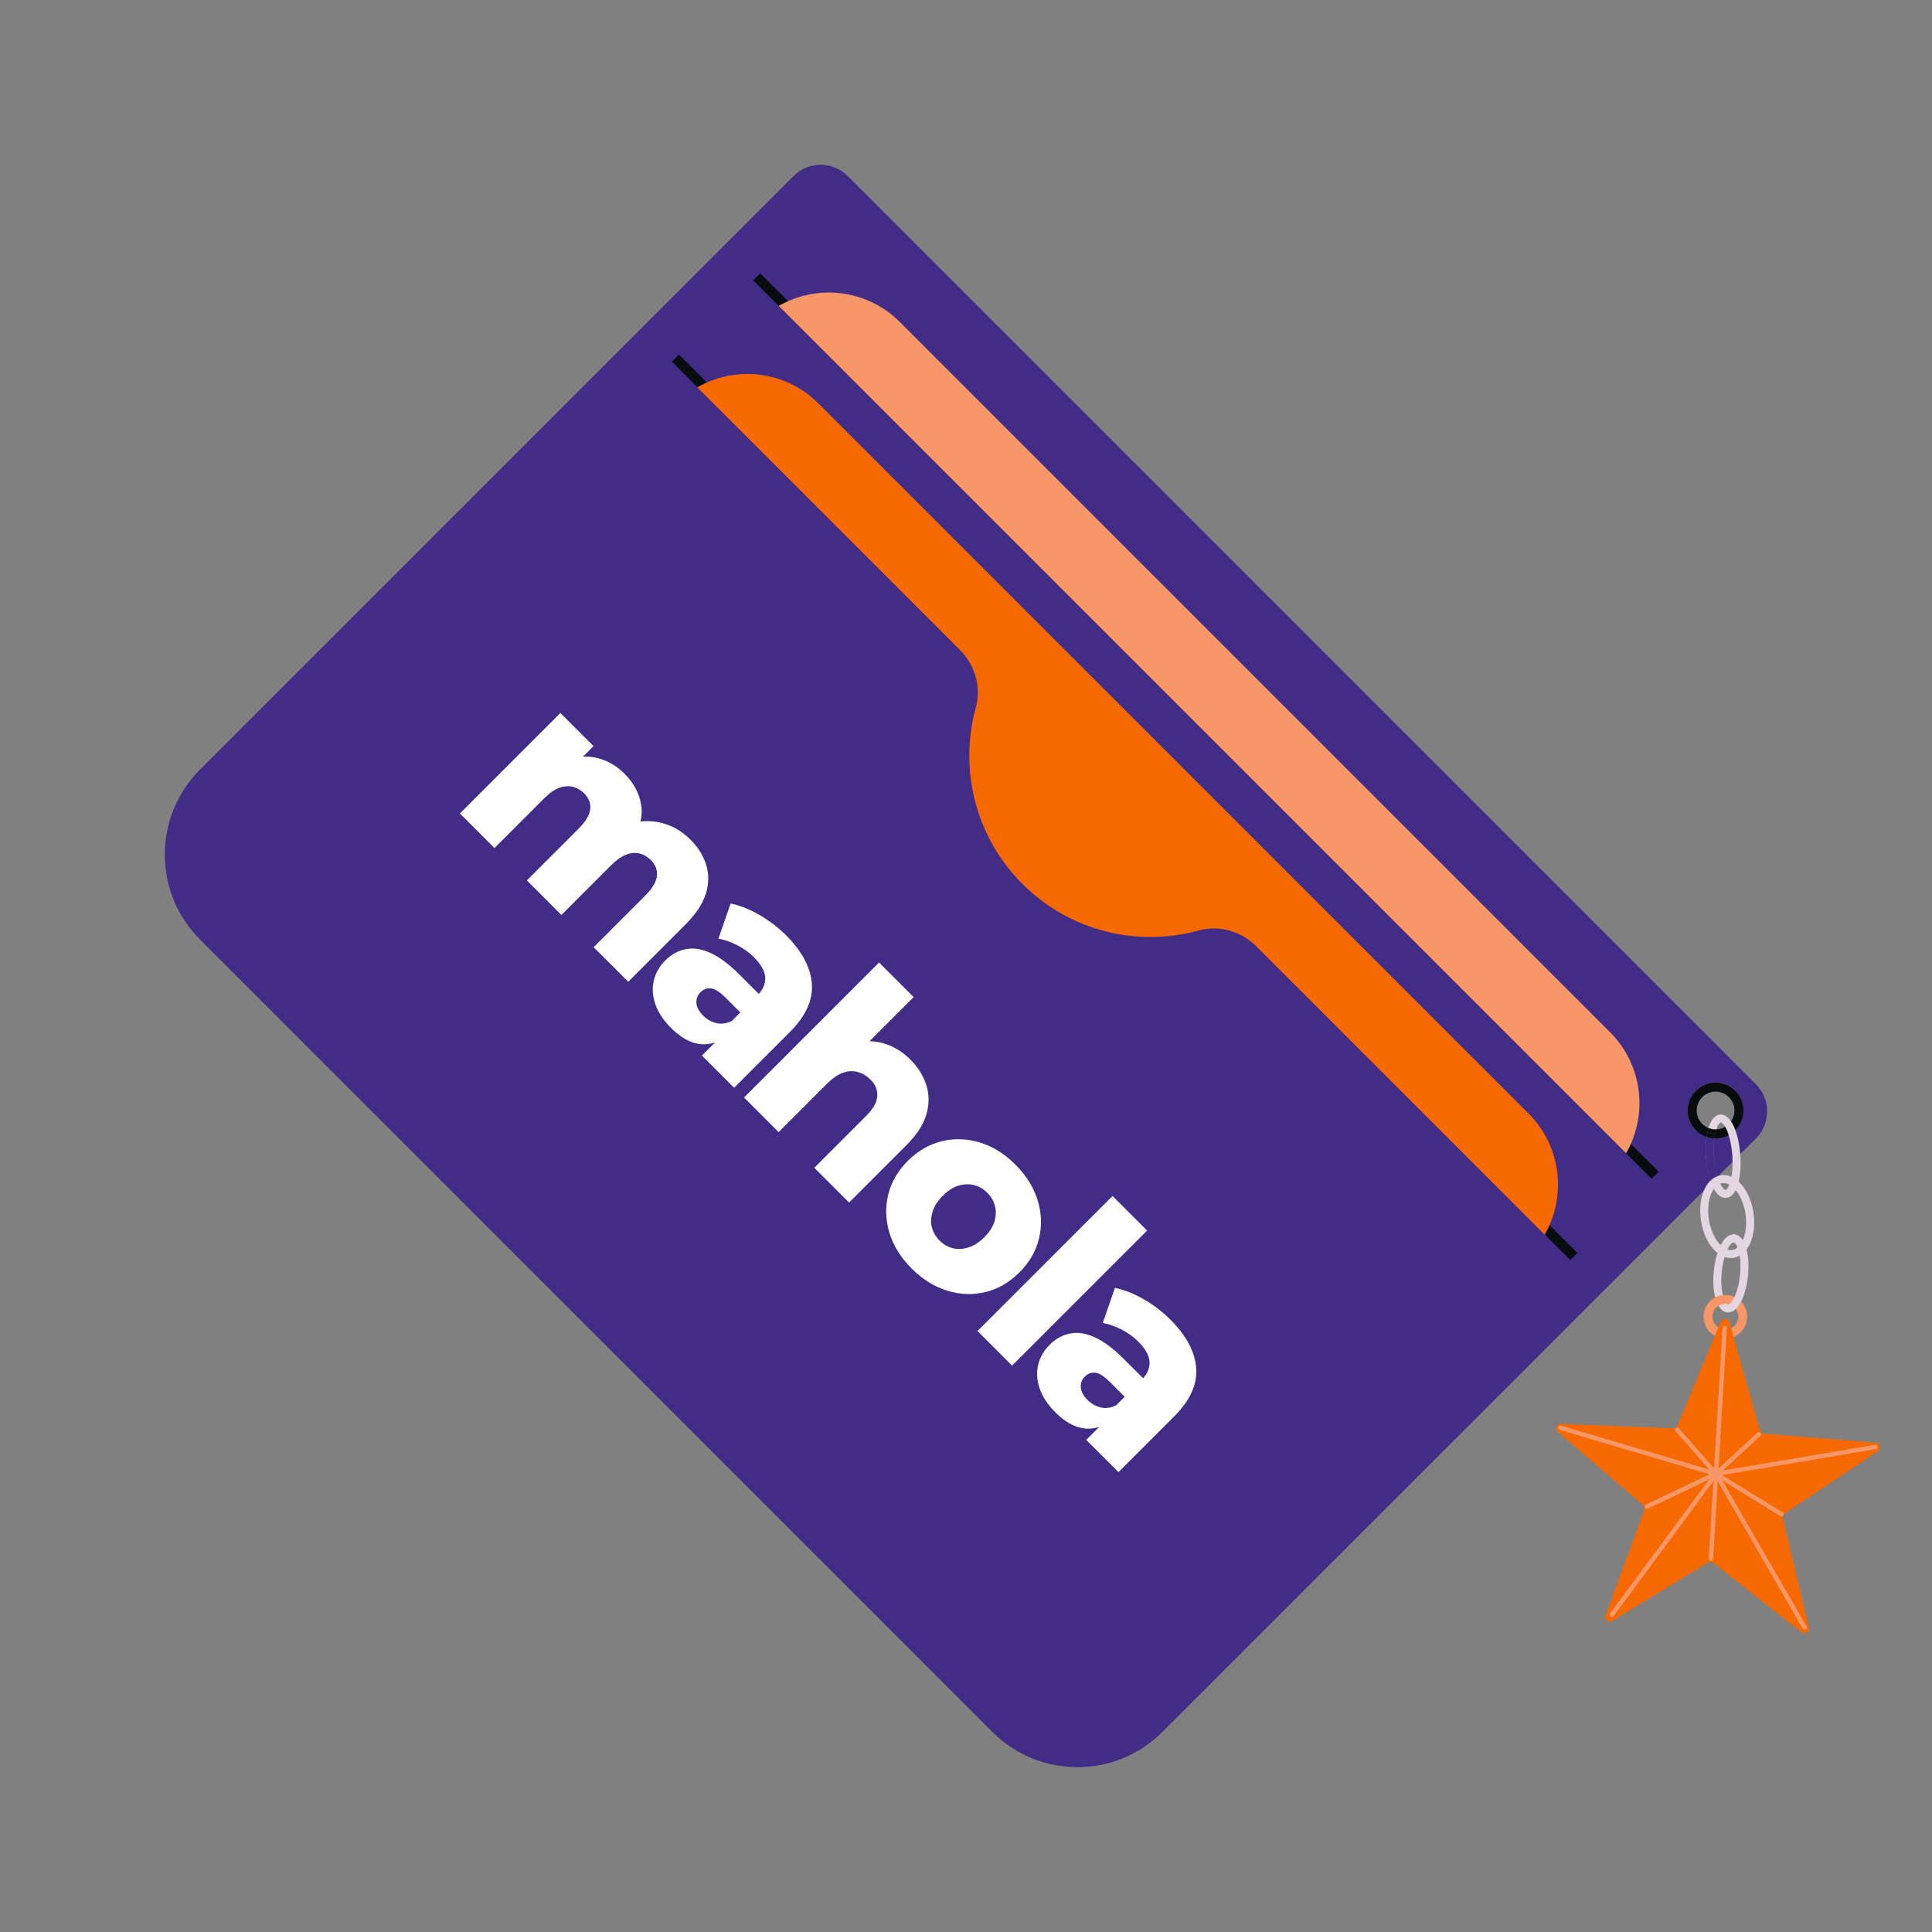 <?xml version="1.0" encoding="UTF-8"?><svg id="Layer_2" xmlns="http://www.w3.org/2000/svg" viewBox="0 0 1278 1278"><rect x="0" y="0" width="1278" height="1278" fill="#808080" stroke="none"/><defs><style>.cls-1{fill:none;}.cls-2{fill:#f79666;}.cls-3{fill:#412c87;}.cls-4{fill:#f56900;}.cls-5{fill:#fff;}.cls-6{fill:#e2d7e0;}.cls-7{fill:#090c0f;}</style></defs><g id="Layers"><rect class="cls-1" width="1278" height="1278"/><path class="cls-3" d="M1161.56,717.27L560.72,116.43c-9.87-9.88-25.9-9.88-35.78,0L132.31,509.07c-31.05,31.05-31.05,81.39.01,112.45l524.15,524.16c31.06,31.05,81.41,31.05,112.45,0l358.27-358.26,4.76-4.77,4.15-4.14.73-.74h.01s9.25-9.25,9.25-9.25l15.47-15.47c9.88-9.88,9.88-25.9,0-35.78ZM1147.95,747.67c-.4-1.08-.83-2.09-1.29-3.04-.26.32-.55.64-.85.94-1.02,1.02-2.14,1.87-3.34,2.54.35.84.71,1.79,1.04,2.85-2.63,1.4-5.59,2.15-8.66,2.15-.28,0-.56-.01-.84-.02-.45,3.31-.61,7.38-.27,12.17.33,4.66,1.1,9.06,2.22,12.79-1.68.63-3.22,1.64-4.59,3.01-1.5-4.42-2.51-9.77-2.92-15.43-.33-4.64-.21-9.32.38-13.52-2.63-.9-5.04-2.4-7.07-4.42-3.49-3.5-5.41-8.14-5.41-13.08s1.92-9.59,5.41-13.09c3.5-3.49,8.14-5.41,13.09-5.41s9.58,1.92,13.08,5.41c3.49,3.5,5.42,8.14,5.42,13.09s-1.92,9.56-5.4,13.06Z"/><path class="cls-7" d="M1146.66,744.63c-.5-1.03-1.03-1.98-1.6-2.82-.41.58-.87,1.13-1.38,1.64-.77.77-1.63,1.43-2.54,1.96.44.75.89,1.65,1.33,2.7.35.84.71,1.79,1.04,2.85,1.61-.85,3.1-1.95,4.42-3.27t.02-.02c-.4-1.08-.83-2.09-1.29-3.04Z"/><path class="cls-7" d="M1153.35,734.61c0,4.93-1.92,9.56-5.4,13.06-.4-1.08-.83-2.09-1.29-3.04-.5-1.03-1.03-1.98-1.6-2.82,1.49-2.1,2.29-4.59,2.29-7.2,0-3.34-1.31-6.48-3.67-8.84s-5.5-3.66-8.83-3.66-6.48,1.3-8.84,3.66c-4.88,4.87-4.88,12.8,0,17.68,1.19,1.19,2.58,2.11,4.09,2.73-.28.92-.53,1.9-.75,2.92-.2.97-.37,1.98-.52,3.01-2.63-.9-5.04-2.4-7.07-4.42-3.49-3.5-5.41-8.14-5.41-13.08s1.92-9.59,5.41-13.09c3.5-3.49,8.14-5.41,13.09-5.41s9.58,1.92,13.08,5.41c3.49,3.5,5.42,8.14,5.42,13.09Z"/><rect class="cls-7" x="794.41" y="60.06" width="6.59" height="840.47" transform="translate(-105.97 704.74) rotate(-45)"/><rect class="cls-7" x="740.67" y="113.8" width="6.59" height="840.47" transform="translate(-159.72 682.48) rotate(-45)"/><path class="cls-4" d="M645.47,468.08c-11.04,40.21-.77,85.04,30.82,116.63,31.59,31.59,76.42,41.86,116.63,30.82,13.52-3.71,27.99.38,37.91,10.29l190.93,190.93c14.64-25.39,11.12-58.39-10.59-80.1l-469.82-469.82c-21.71-21.71-54.71-25.23-80.1-10.59l173.93,173.93c9.91,9.91,14,24.39,10.29,37.91Z"/><path class="cls-2" d="M1065.04,682.78l-469.82-469.82c-21.71-21.71-54.71-25.23-80.1-10.59l106.71,106.71,67.22,67.22,195.65,195.65,96.54,96.54,94.39,94.39c14.64-25.39,11.12-58.39-10.59-80.1Z"/><path class="cls-5" d="M466.89,591.3c2.04-6.62,2.13-12.97.28-19.07-1.86-6.09-5.3-11.67-10.36-16.73-6.1-6.1-13.05-9.94-20.84-11.54-4.12-.84-8.21-1.02-12.28-.59.92-3.89,1.04-7.7.36-11.45-1.35-7.48-5-14.18-10.94-20.12-5.14-5.14-11.02-8.57-17.64-10.29-3.21-.83-6.48-1.18-9.79-1.04l6.94-6.94-21.91-21.91-66.48,66.48,22.87,22.87,32.81-32.81c3.51-3.51,6.85-5.84,10.01-7.01,3.16-1.16,6.16-1.38,8.99-.69,2.82.7,5.32,2.14,7.49,4.31,3.13,3.13,4.47,6.64,4.04,10.52-.44,3.89-3.03,8.2-7.76,12.93l-34.16,34.16,22.87,22.87,32.81-32.81c3.51-3.51,6.83-5.87,9.95-7.07,3.13-1.2,6.08-1.46,8.87-.8,2.79.67,5.3,2.12,7.55,4.37,3.05,3.05,4.37,6.54,3.98,10.46-.4,3.93-2.97,8.26-7.7,12.99l-34.16,34.16,22.87,22.87,37.95-37.95c6.86-6.86,11.3-13.59,13.34-20.2v.02Z"/><path class="cls-5" d="M537.03,650.7h.01c-.84-10.81-6.56-21.51-17.15-32.1-5.13-5.13-10.99-9.6-17.54-13.39-6.56-3.79-12.93-6.31-19.06-7.54l-8.08,23.26c3.87.62,7.96,2.02,12.28,4.21,4.31,2.18,8.03,4.85,11.16,7.98,4.82,4.82,7.33,9.32,7.53,13.53.19,3.83-1.24,7.42-4.26,10.8l-12.97-12.97c-6.67-6.67-12.94-11.34-18.82-14.04-5.88-2.71-11.36-3.57-16.43-2.6-5.07.97-9.64,3.49-13.73,7.58-3.75,3.75-6.24,8.13-7.45,13.11-1.22,5-.89,10.21.96,15.66,1.86,5.45,5.35,10.74,10.49,15.88,5.69,5.69,11.46,9.13,17.27,10.3,3.91.77,7.81.51,11.7-.76l-8.62,8.62,21.31,21.31,36.85-36.85c10.54-10.54,15.38-21.19,14.54-31.99ZM484.09,675.35c-3.5,1.73-6.9,2.21-10.21,1.43h0c-3.32-.78-6.25-2.47-8.82-5.03-2.56-2.56-4.12-5.36-4.36-8.15-.26-2.79.59-5.16,2.55-7.12,2.12-2.12,4.49-3.02,7.13-2.67,2.62.35,5.78,2.36,9.48,6.05l9.87,9.87-5.63,5.63Z"/><path class="cls-5" d="M687.31,819.19c2.01-8.36,1.69-16.79-.94-25.31-2.64-8.52-7.53-16.34-14.67-23.48-7.15-7.15-14.95-12.02-23.43-14.62-8.48-2.59-16.9-2.9-25.25-.88-8.36,2.01-15.96,6.44-22.57,13.05-6.61,6.61-10.92,14.1-12.93,22.45-2.02,8.35-1.71,16.77.88,25.25,2.6,8.48,7.47,16.28,14.62,23.43s14.96,12.03,23.48,14.67c8.52,2.64,16.96,2.96,25.31.94,8.35-2.02,15.75-6.24,22.45-12.93,6.69-6.69,11.04-14.22,13.05-22.57ZM640.63,825.17c-3.65,1.16-7.11,1.34-10.38.51-3.26-.81-6.19-2.51-8.75-5.08s-4.26-5.49-5.08-8.76c-.83-3.27-.66-6.74.51-10.38,1.16-3.66,3.34-7.07,6.77-10.5s6.9-5.67,10.44-6.7c3.53-1.04,6.93-1.15,10.2-.33,3.27.82,6.19,2.52,8.75,5.09,2.56,2.56,4.26,5.48,5.08,8.75.83,3.27.72,6.68-.33,10.2-1.04,3.53-3.35,7.09-6.7,10.44-3.35,3.35-6.84,5.6-10.5,6.77Z"/><path class="cls-5" d="M791.27,904.95h.01c-.84-10.81-6.56-21.51-17.15-32.1-5.14-5.14-10.99-9.6-17.55-13.39-6.56-3.79-12.92-6.3-19.06-7.54l-8.08,23.26c3.87.62,7.97,2.03,12.28,4.21,4.31,2.19,8.03,4.85,11.16,7.98,4.82,4.82,7.33,9.32,7.53,13.53.19,3.83-1.24,7.42-4.26,10.8l-12.97-12.97c-6.66-6.66-12.94-11.34-18.82-14.04-5.88-2.71-11.36-3.56-16.43-2.6-5.07.97-9.64,3.49-13.73,7.58-3.75,3.75-6.24,8.13-7.45,13.12-1.23,4.99-.9,10.2.96,15.66,1.85,5.44,5.35,10.73,10.49,15.87,5.69,5.69,11.46,9.13,17.27,10.3,3.91.77,7.81.51,11.7-.76l-8.62,8.62,21.31,21.31,36.85-36.85c10.54-10.54,15.38-21.19,14.54-31.99ZM738.34,929.59c-3.5,1.73-6.9,2.21-10.21,1.43h0c-3.32-.78-6.25-2.47-8.82-5.03-2.56-2.56-4.12-5.36-4.36-8.15-.26-2.79.59-5.16,2.55-7.12,2.12-2.12,4.49-3.02,7.13-2.67,2.62.35,5.78,2.36,9.48,6.05l9.87,9.87-5.63,5.63Z"/><path class="cls-5" d="M612.79,737.2c1.96-6.69,1.95-13.15-.01-19.36-1.98-6.22-5.49-11.86-10.54-16.91-5.46-5.46-11.6-9.11-18.42-10.95-2.85-.77-5.73-1.16-8.65-1.22l29.2-29.2-22.88-22.88-89.33,89.33,22.88,22.88,31.96-31.96c3.75-3.75,7.33-6.22,10.74-7.37,3.41-1.17,6.67-1.29,9.78-.39,3.11.9,5.9,2.6,8.4,5.09,3.21,3.21,4.67,6.84,4.4,10.89-.28,4.05-2.78,8.44-7.52,13.18l-34.16,34.16,22.99,22.99,37.95-37.95c6.86-6.86,11.26-13.64,13.22-20.32h-.01Z"/><path class="cls-5" d="M758.81,814.01l-22.87-22.87-89.33,89.33,22.87,22.87,89.33-89.33Z"/><path class="cls-6" d="M1142.84,868.1c-.08,0-.16,0-.24-.01-7.46-.69-10.17-14.01-8.99-26.81,1.18-12.8,6.21-25.39,13.72-24.72,1.46.13,2.53,1.42,2.39,2.88-.13,1.46-1.39,2.53-2.88,2.39-2.26,0-6.82,7.39-7.97,19.94-1.17,12.71,2.06,20.86,4.21,21.05,1.46.14,2.53,1.42,2.39,2.88-.13,1.37-1.28,2.41-2.63,2.41Z"/><path class="cls-2" d="M1141.33,885.41c-.29,0-.58,0-.87-.02-7.94-.48-14.01-7.32-13.53-15.26.23-3.84,1.94-7.37,4.82-9.93,2.88-2.56,6.54-3.83,10.43-3.61,7.93.47,14.01,7.32,13.54,15.25-.46,7.65-6.83,13.56-14.39,13.56ZM1141.31,862.45c-2.09,0-4.08.75-5.66,2.15-1.71,1.52-2.72,3.6-2.85,5.88-.28,4.7,3.31,8.76,8.01,9.04,2.25.15,4.47-.62,6.18-2.14,1.71-1.52,2.72-3.61,2.86-5.88.28-4.7-3.32-8.75-8.02-9.03-.17-.01-.35-.02-.52-.02Z"/><path class="cls-4" d="M1129.86,1033.59l-63.4,38.73c-2.48,1.51-5.47-.95-4.47-3.67l25.71-69.7c.44-1.2.09-2.55-.88-3.38l-56.42-48.33c-2.2-1.89-.79-5.5,2.11-5.38l74.24,2.92c1.28.05,2.45-.7,2.95-1.88l28.53-68.6c1.12-2.68,4.99-2.45,5.77.34l20.17,71.5c.35,1.23,1.43,2.12,2.7,2.22l74.06,5.94c2.89.23,3.87,3.98,1.46,5.6l-61.77,41.28c-1.06.71-1.57,2.01-1.28,3.26l17.24,72.27c.67,2.82-2.59,4.91-4.87,3.11l-58.34-45.99c-1.01-.79-2.4-.88-3.49-.21Z"/><path class="cls-2" d="M1131.77,1032.42c-.9-.05-1.52-.75-1.47-1.56l9.09-152.31c.05-.81.62-1.48,1.55-1.38.81.05,1.43.74,1.38,1.55l-9.09,152.31c-.05.78-.69,1.38-1.47,1.38Z"/><path class="cls-2" d="M1135.11,976.43c-.14,0-.28-.02-.42-.06l-103.06-30.53c-.78-.23-1.22-1.05-.99-1.83.23-.78,1.06-1.23,1.83-.99l102.73,30.43,105.06-17.75c.83-.11,1.56.41,1.7,1.21.13.8-.41,1.56-1.21,1.7l-105.4,17.8c-.08.01-.16.02-.24.02Z"/><path class="cls-2" d="M1066.29,1069.53c-.31,0-.61-.09-.87-.29-.65-.48-.79-1.4-.31-2.06l68.82-93.1c.48-.66,1.41-.79,2.06-.31.65.48.79,1.4.31,2.06l-68.82,93.1c-.29.39-.73.6-1.18.6Z"/><path class="cls-2" d="M1193.68,1077.96c-.51,0-1-.26-1.27-.73l-58.57-101.53c-.41-.7-.16-1.6.54-2.01.71-.39,1.6-.16,2.01.54l58.57,101.53c.41.7.16,1.6-.54,2.01-.23.13-.49.2-.73.2Z"/><path class="cls-2" d="M1178.43,1003.11c-.26,0-.53-.07-.77-.22l-43.32-26.68c-.69-.42-.91-1.33-.48-2.02.42-.7,1.34-.91,2.02-.48l43.32,26.68c.69.42.91,1.33.48,2.02-.28.45-.76.7-1.25.7Z"/><path class="cls-2" d="M1089.45,998.07c-.55,0-1.08-.31-1.32-.83-.35-.73-.04-1.61.69-1.96l44.82-21.42c.73-.35,1.62-.04,1.96.69.35.73.04,1.61-.69,1.96l-44.82,21.42c-.21.1-.42.15-.64.15Z"/><path class="cls-2" d="M1135.11,976.43c-.39,0-.8-.18-1.09-.49-.55-.6-.5-1.51.09-2.06l28.4-26.24c.6-.55,1.52-.51,2.08.08.55.6.51,1.53-.08,2.08l-28.42,26.25c-.28.26-.63.38-.98.38Z"/><path class="cls-2" d="M1135.11,976.43c-.41,0-.8-.15-1.09-.49l-25.65-29.2c-.54-.61-.48-1.54.13-2.07.6-.54,1.54-.48,2.07.13l25.64,29.19c.54.61.49,1.53-.12,2.06-.28.25-.64.38-.98.38Z"/><path class="cls-6" d="M1143.17,868.11c-.19,0-.38,0-.58-.02-1.46-.13-2.53-1.42-2.39-2.88.13-1.46,1.39-2.53,2.88-2.39,2.08.32,6.8-7.21,7.97-19.94.54-5.87.2-11.42-.97-15.64-1.15-4.15-2.62-5.35-3.24-5.41-1.46-.13-2.53-1.42-2.39-2.88.13-1.45,1.4-2.53,2.88-2.39,2.48.23,5.85,2.02,7.86,9.27,1.33,4.82,1.73,11.05,1.14,17.53-1.15,12.47-6,24.75-13.15,24.75Z"/><path class="cls-6" d="M1159.87,802.1c-1.34-8.81-5.03-16.14-9.78-20.49-1.49-1.37-3.08-2.44-4.74-3.17-2.24-1.01-4.6-1.38-6.98-1.02-.52.08-1.03.19-1.53.34h-.01c-.29.08-.59.18-.87.29-1.68.63-3.22,1.64-4.59,3.01-1.66,1.63-3.08,3.77-4.18,6.36-.07.14-.13.29-.19.43-2.25,5.53-2.9,12.46-1.83,19.52,1.44,9.5,5.62,17.27,10.91,21.46,1.49,1.19,3.08,2.09,4.72,2.65.64.23,1.29.4,1.94.52,1.29.23,2.61.26,3.93.05,1.46-.22,2.84-.7,4.12-1.43,1.7-.96,3.24-2.35,4.56-4.13,1.03-1.39,1.94-3.02,2.69-4.87,2.26-5.52,2.91-12.45,1.83-19.52ZM1149.38,825.16c-1.07.91-2.26,1.47-3.5,1.66-1.06.16-2.13.06-3.19-.28-1.55-.49-3.07-1.49-4.5-2.88-3.67-3.6-6.69-9.85-7.79-17.08-.93-6.14-.39-12.08,1.5-16.73.53-1.28,1.14-2.42,1.82-3.38,1.19-1.71,2.6-2.9,4.15-3.47.42-.17.86-.28,1.3-.35.73-.11,1.47-.09,2.21.04.86.16,1.72.47,2.56.93,1.46.8,2.88,2.03,4.19,3.6,3.08,3.7,5.54,9.3,6.51,15.68.93,6.13.4,12.07-1.5,16.72-.1.24-.2.47-.3.69-.94,2.1-2.12,3.74-3.46,4.85Z"/><path class="cls-6" d="M1151.21,764.02c0-.19-.03-.38-.05-.57-.44-5.64-1.54-11.23-3.21-15.78-.4-1.08-.83-2.09-1.29-3.04-.5-1.03-1.03-1.98-1.6-2.82-1.99-2.98-4.41-4.73-7.19-4.55-3.65.26-6.22,3.79-7.77,8.92,1.49.61,3.09.93,4.75.93.16,0,.32,0,.47-.02.97-2.95,2.13-4.49,2.93-4.54.06-.01.12-.01.19,0,.68.12,1.66,1.08,2.7,2.86.44.75.89,1.65,1.33,2.7.35.84.71,1.79,1.04,2.85,1.1,3.42,2.02,7.9,2.42,13.43.1,1.4.15,2.78.16,4.13.05,3.58-.2,6.97-.74,9.92-.18,1.01-.39,1.97-.64,2.87-.24.88-.5,1.65-.77,2.31-.96,2.44-1.99,3.45-2.53,3.49-.61.03-2.03-1.07-3.54-4.11-.18-.36-.36-.75-.54-1.16-.44-1.02-.85-2.14-1.23-3.33-.04-.15-.09-.3-.14-.46-1.68.63-3.22,1.64-4.59,3.01.19.55.38,1.08.58,1.59.17.44.35.87.53,1.29.41.94.82,1.78,1.24,2.53,2.24,4.02,4.62,5.48,6.59,5.84.52.09,1.02.11,1.48.08,1.91-.14,4.36-1.24,6.34-5.17.61-1.22,1.18-2.7,1.68-4.52.1-.36.19-.72.28-1.09,1.18-4.94,1.58-11.13,1.12-17.59Z"/><path class="cls-3" d="M1135.96,778.05c-1.68.63-3.22,1.64-4.59,3.01-1.5-4.42-2.51-9.77-2.92-15.43-.33-4.64-.21-9.32.38-13.52,1.65.57,3.39.9,5.18.98-.45,3.31-.61,7.38-.27,12.17.33,4.66,1.1,9.06,2.22,12.79Z"/><path class="cls-7" d="M1134.52,750.1c-.19.91-.37,1.91-.51,2.99-1.79-.08-3.53-.41-5.18-.98.15-1.03.32-2.04.52-3.01,1.66.63,3.41.97,5.17,1Z"/><path class="cls-7" d="M1135.32,747.09c-.29.88-.56,1.88-.8,3.01-1.76-.03-3.51-.37-5.17-1,.22-1.02.47-2,.75-2.92,1.49.61,3.09.93,4.75.93.16,0,.32,0,.47-.02Z"/><path class="cls-7" d="M1143.51,750.96c-2.63,1.4-5.59,2.15-8.66,2.15-.28,0-.56-.01-.84-.02.14-1.08.32-2.08.51-2.99.24-1.13.51-2.13.8-3.01,2.07-.07,4.06-.65,5.82-1.68.44.75.89,1.65,1.33,2.7.35.84.71,1.79,1.04,2.85Z"/></g></svg>